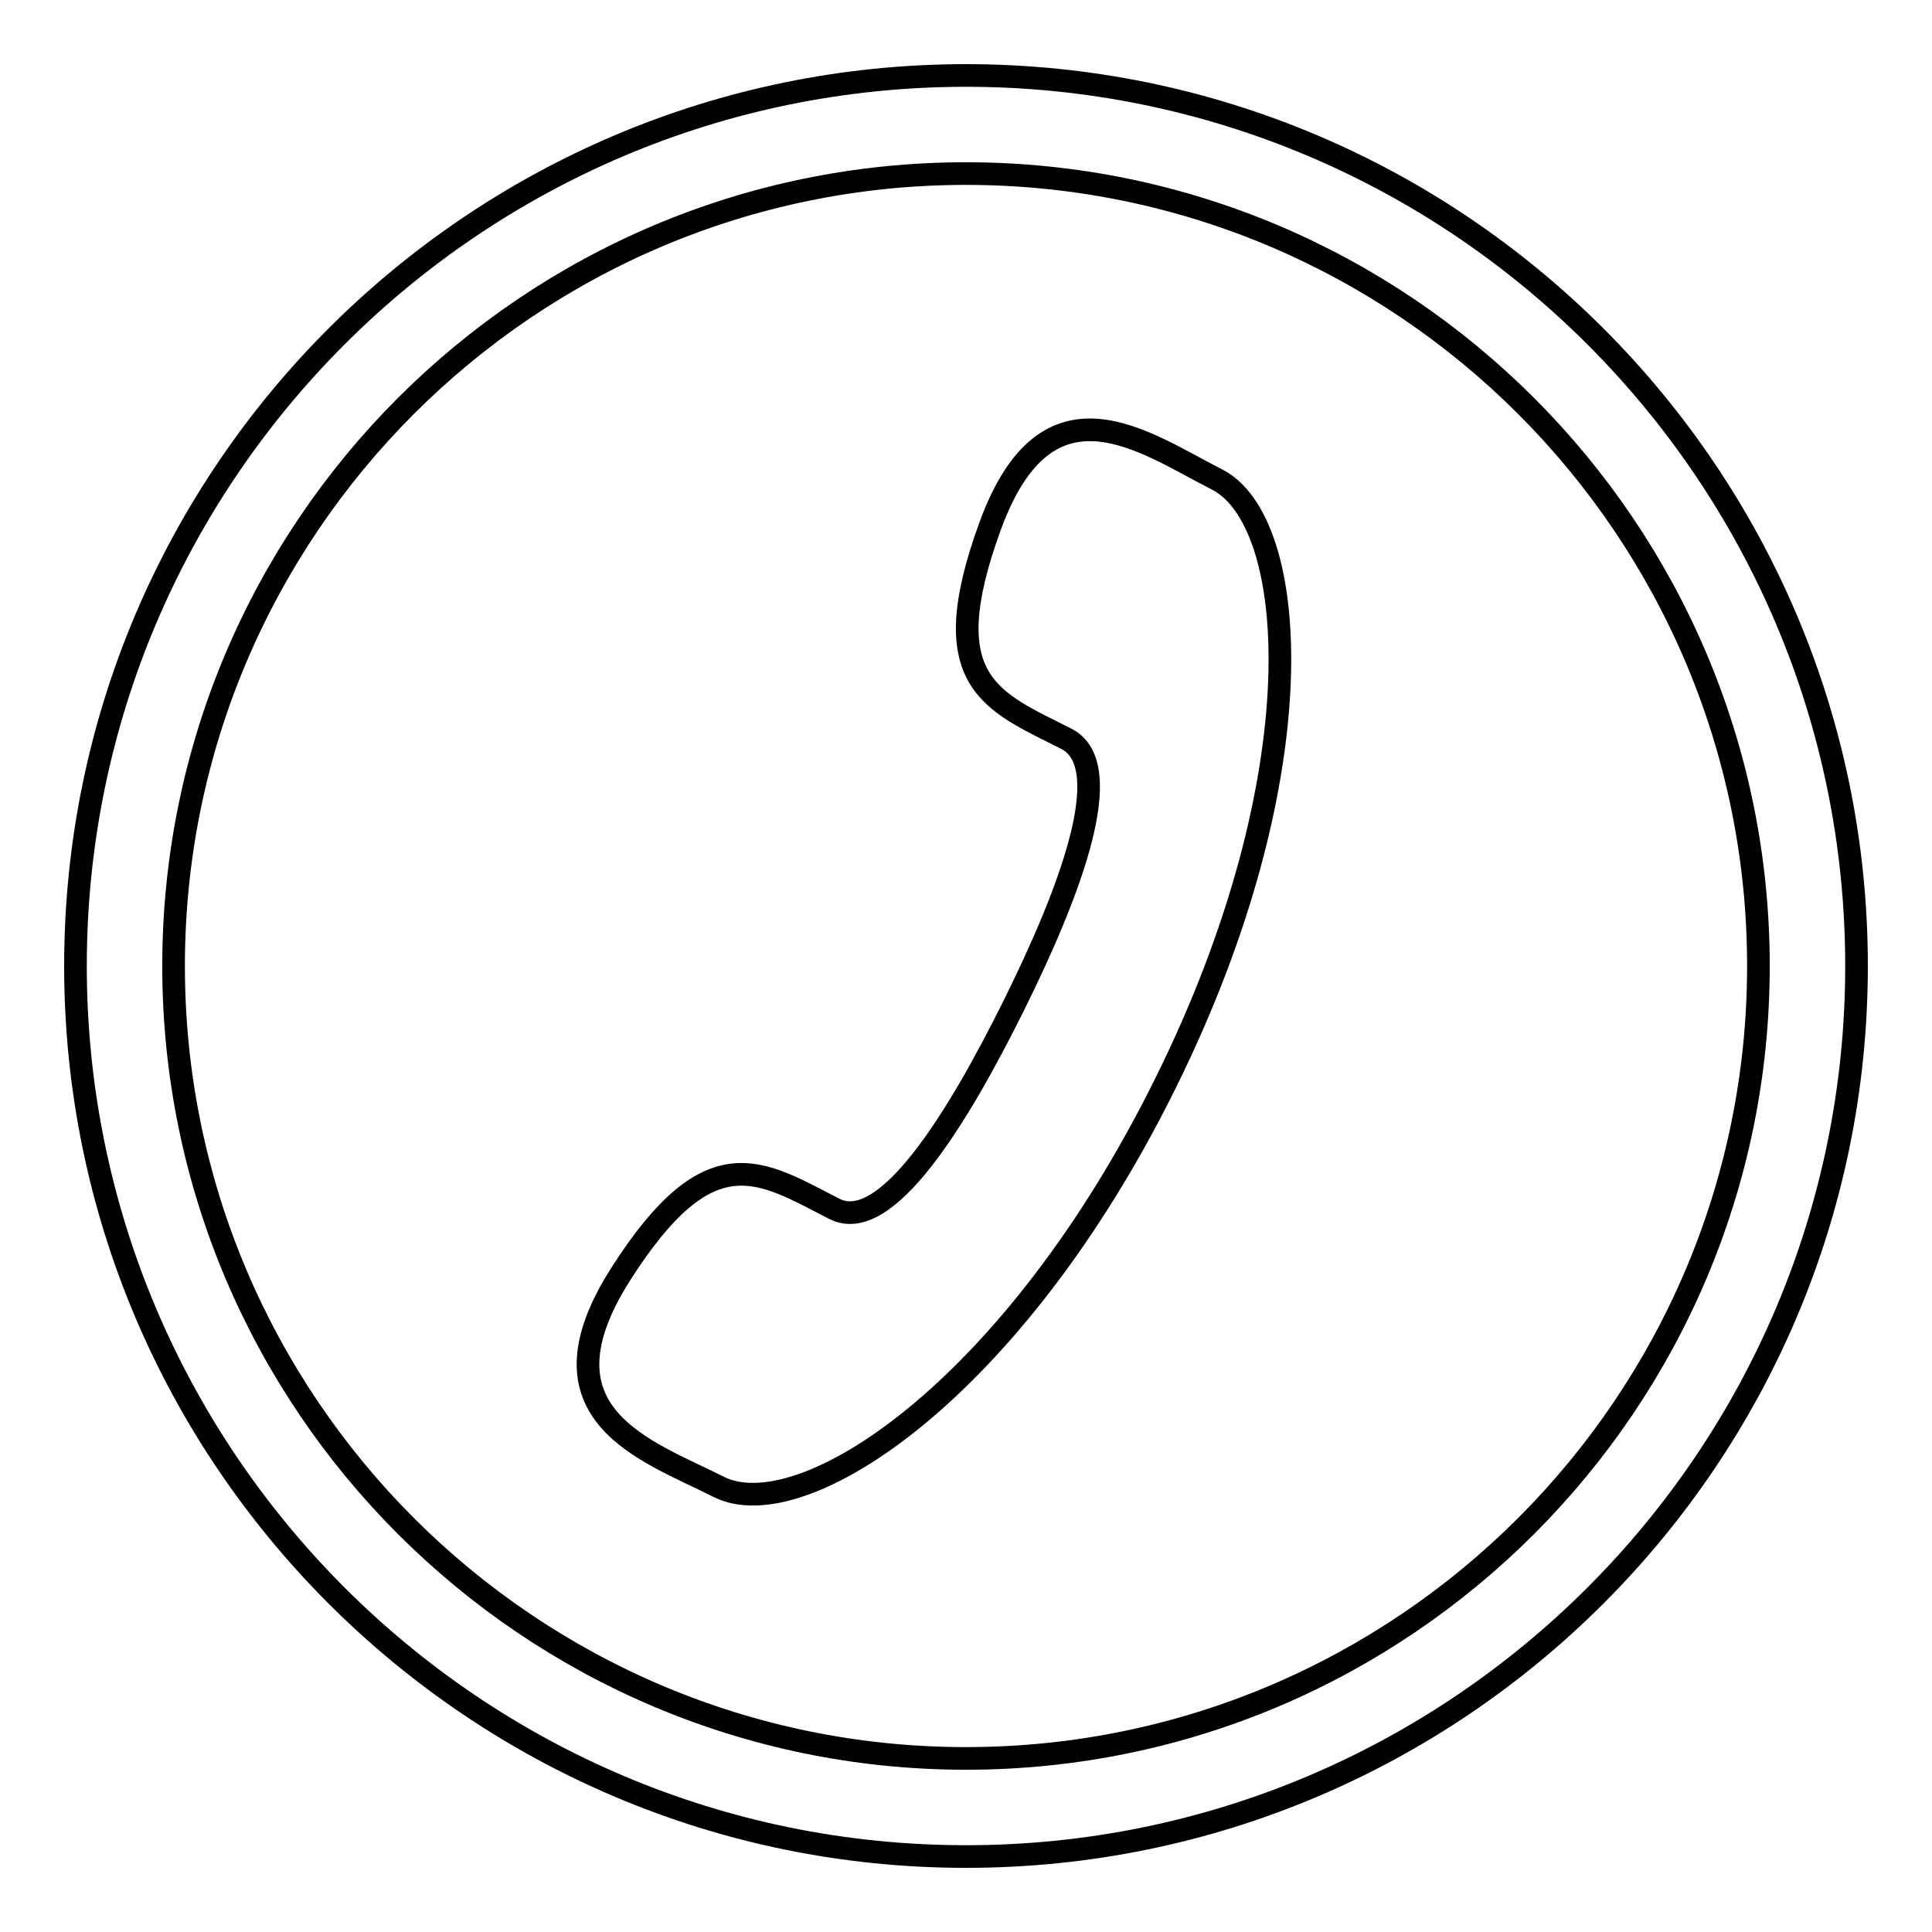 <?xml version="1.0" encoding="utf-8"?>
<!-- Svg Vector Icons : http://www.onlinewebfonts.com/icon -->
<!DOCTYPE svg PUBLIC "-//W3C//DTD SVG 1.1//EN" "http://www.w3.org/Graphics/SVG/1.1/DTD/svg11.dtd">
<svg version="1.1" xmlns="http://www.w3.org/2000/svg" xmlns:xlink="http://www.w3.org/1999/xlink" x="0px" y="0px" viewBox="0 0 256 256" enable-background="new 0 0 256 256" xml:space="preserve">
<g><g><path stroke-width="3" fill-opacity="0" stroke="#000000"  d="M128,10C62.9,10,10,62.9,10,128c0,65.1,52.9,118,118,118c65.1,0,118-52.9,118-118C246,62.9,193.1,10,128,10z M128,233c-57.9,0-105-47.1-105-105S70.1,23,128,23s105,47.1,105,105S185.9,233,128,233z"/><path stroke-width="3" fill-opacity="0" stroke="#000000"  d="M161.2,63.5c-9.5-4.8-22.4-14.6-30,6.2c-7.6,20.8,0.3,23.2,10.1,28.2c6.9,3.5,0.5,20.3-7,35.4c-7.5,15.1-16.9,30.3-23.7,26.9c-9.8-5-16.5-10-28.4,8.7c-11.8,18.6,3.5,23.3,13,28.1c11,5.6,39-12.6,59.2-53.4C174.7,102.7,172.2,69,161.2,63.5z"/></g></g>
</svg>